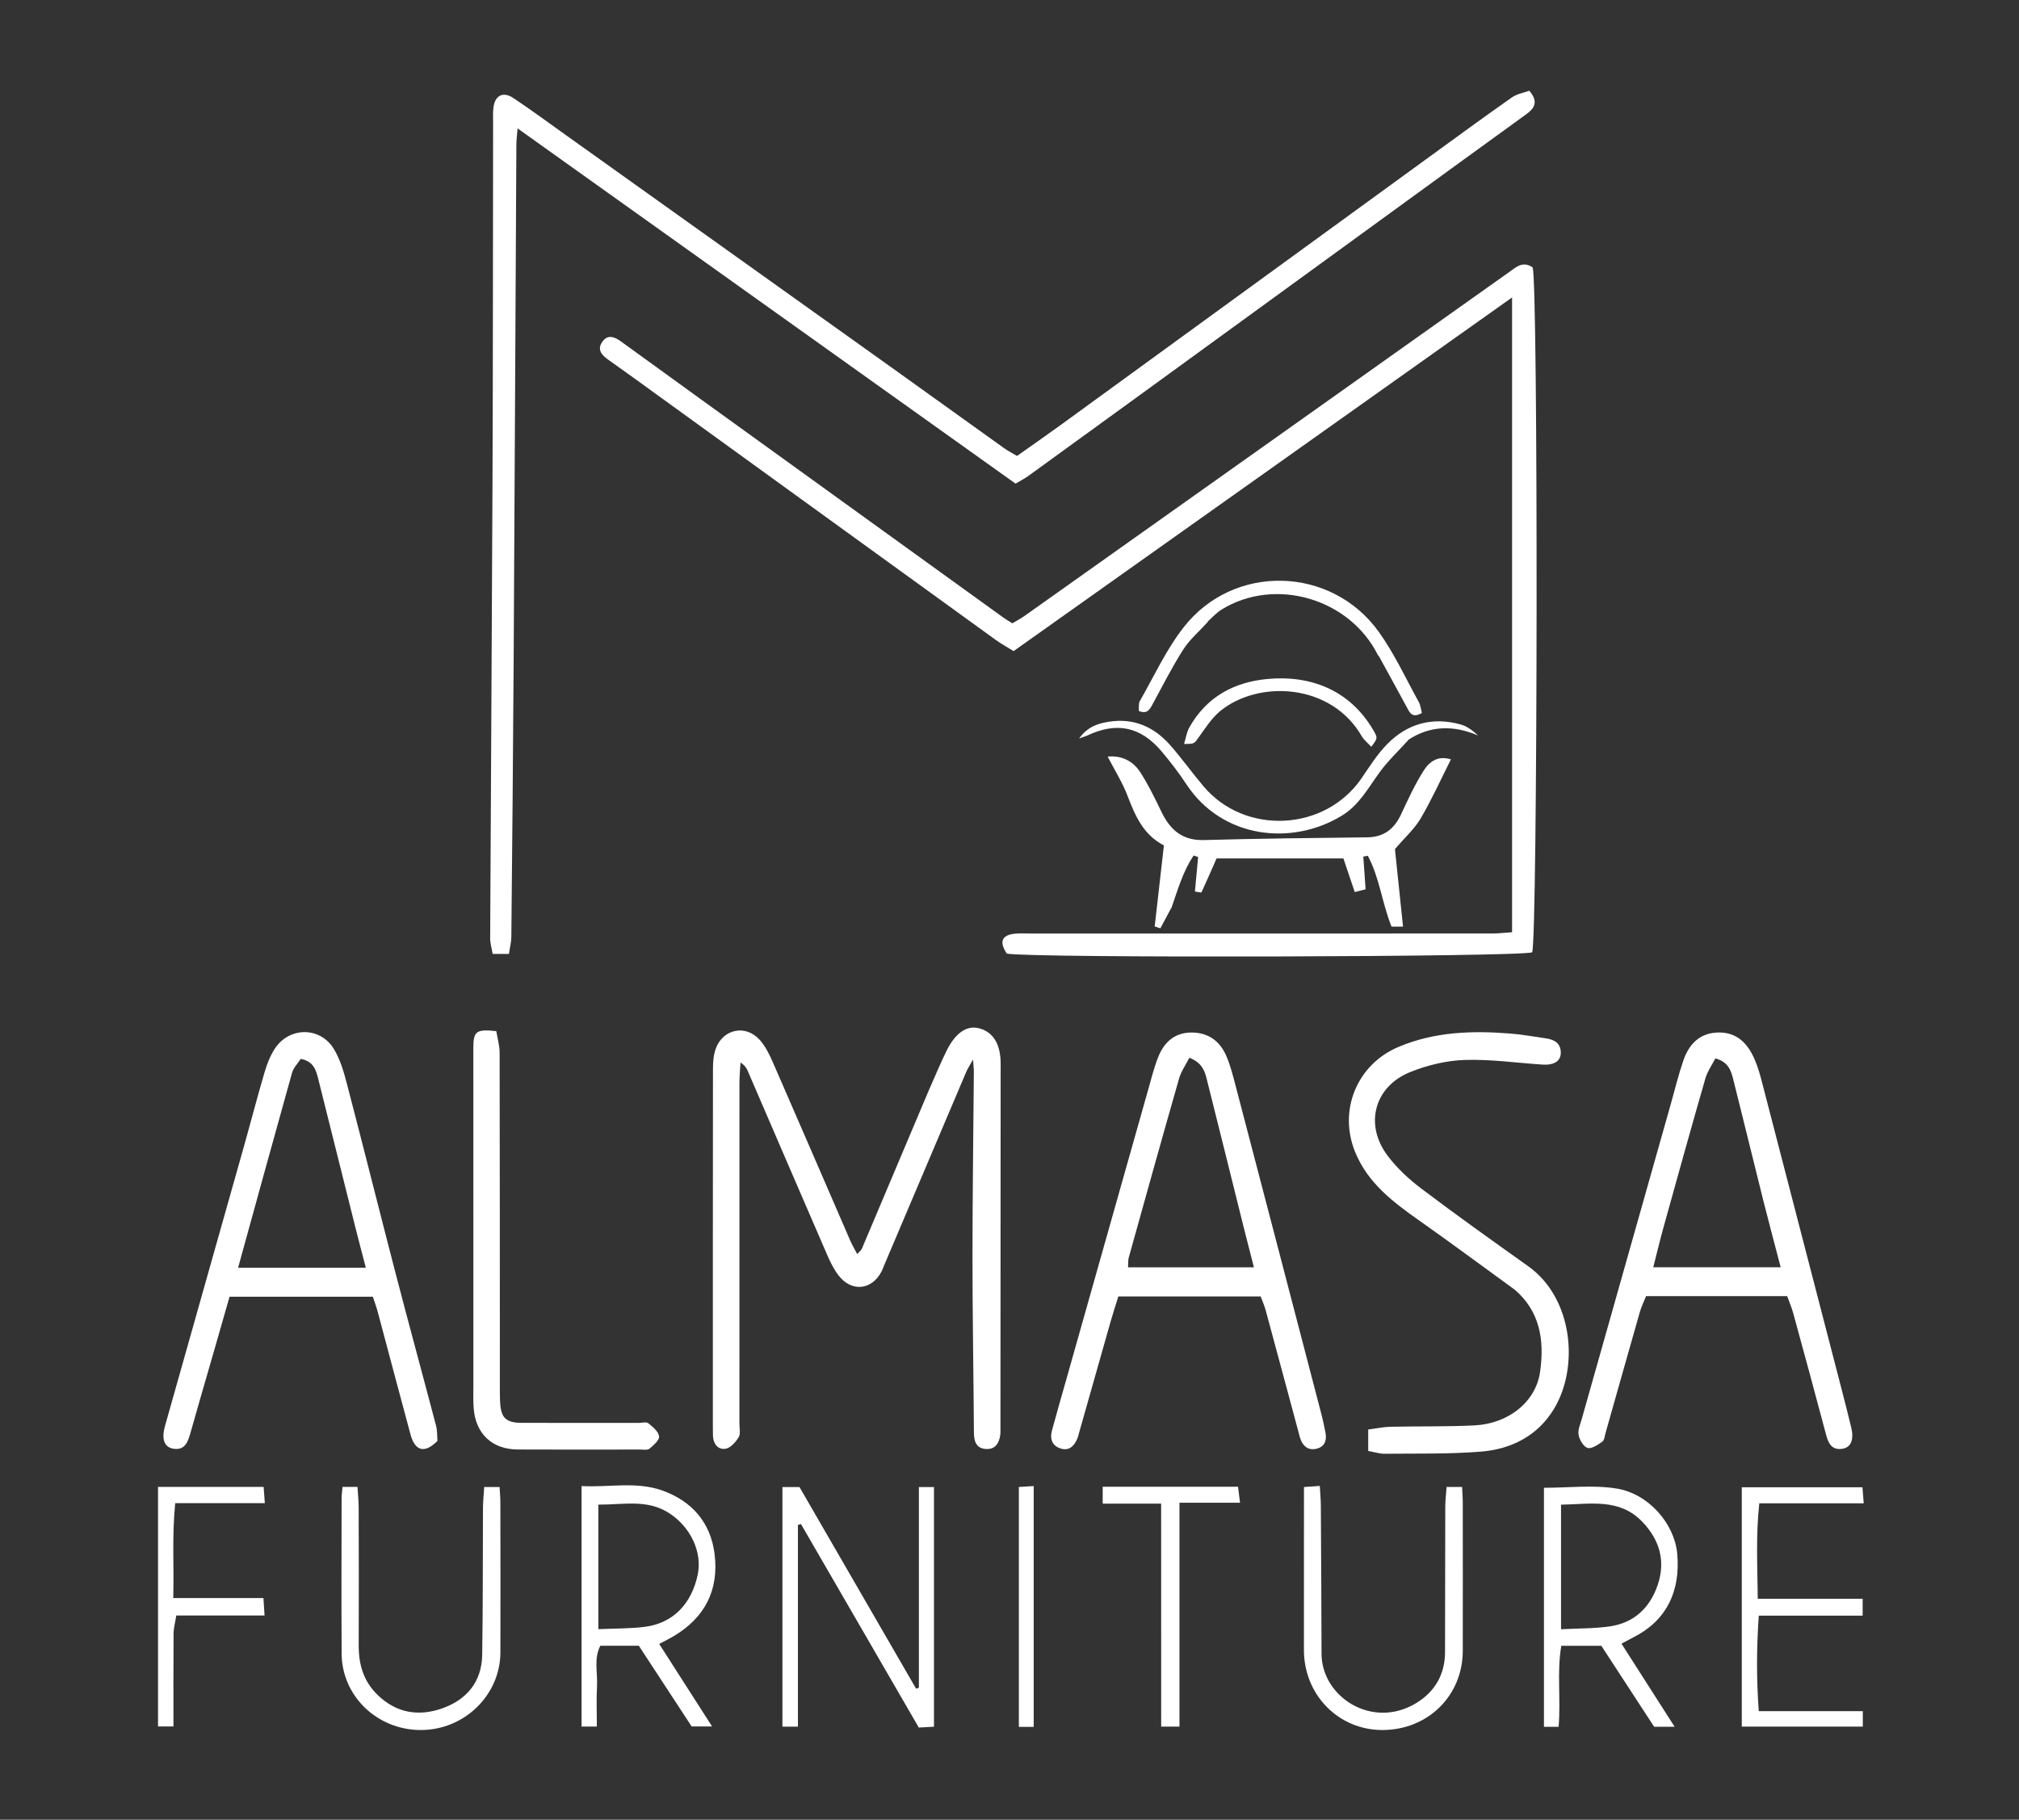 <svg xmlns="http://www.w3.org/2000/svg" xmlns:xlink="http://www.w3.org/1999/xlink" id="Layer_1" x="0px" y="0px" viewBox="0 0 516.81 465.89" style="enable-background:new 0 0 516.81 465.89;" xml:space="preserve"><rect x="0" y="0" width="516.81" height="465.89" fill="#333333" stroke="none"/><style type="text/css">	.st0{fill:#FFFFFF;}</style><g>	<path class="st0" d="M392.31,68.46c1.46,3.92,1.29,172.08-0.12,175.35c-2.95,1.21-128.89,1.52-134.47,0.33  c-2.04-3.03-1.29-4.82,2.21-5.11c1.4-0.12,2.81-0.03,4.22-0.03c39.29,0,78.57,0,117.86-0.01c1.59,0,3.19-0.2,5.04-0.32  c0-54.14,0-107.89,0-162.52c-42.83,30.39-85.18,60.44-127.59,90.54c-1.79-1.11-3.22-1.87-4.52-2.82  c-30.67-22.19-61.33-44.39-91.99-66.59c-2.37-1.72-4.76-3.42-7.15-5.11c-1.65-1.17-3.08-2.54-1.65-4.63  c1.44-2.09,3.24-1.26,4.89-0.06c6.84,4.95,13.66,9.91,20.51,14.85c25.75,18.59,51.5,37.18,77.25,55.76  c0.66,0.47,1.37,0.88,2.33,1.49c1.03-0.62,2.15-1.21,3.17-1.93c21.61-15.32,43.21-30.65,64.81-45.98  c19.78-14.04,39.55-28.09,59.34-42.12C388.14,68.34,389.83,66.76,392.31,68.46z"></path>	<path class="st0" d="M130.27,244.22c-1.66,0-2.67,0-4.17,0c-0.23-1.42-0.64-2.73-0.63-4.03c0.18-39.29,0.44-78.58,0.6-117.86  c0.12-30.26,0.11-60.52,0.15-90.78c0-1.29-0.07-2.59,0.07-3.87c0.34-3.22,2.44-4.37,5.12-2.58c4.58,3.05,9.01,6.33,13.5,9.53  c27.57,19.67,55.15,39.34,82.71,59.03c9.82,7.02,19.61,14.08,29.43,21.1c0.94,0.67,1.98,1.19,3.28,1.97  c3.62-2.56,7.26-5.09,10.85-7.69c31.28-22.75,62.55-45.51,93.84-68.26c7.3-5.31,14.58-10.64,21.97-15.83  c1.31-0.92,3.06-1.2,4.47-1.72c2.48,2.9,1.23,4.55-0.77,6.01c-5.4,3.93-10.82,7.84-16.23,11.77  c-27.59,20.06-55.17,40.12-82.76,60.18c-9.48,6.89-18.97,13.78-28.46,20.65c-0.84,0.61-1.77,1.08-3.28,1.98  c-42.24-30.14-84.55-60.32-127.47-90.95c-0.13,1.7-0.3,2.87-0.31,4.05c-0.24,44.33-0.44,88.66-0.7,132.99  c-0.14,23.34-0.36,46.67-0.59,70.01C130.87,241.25,130.51,242.59,130.27,244.22z"></path>	<path class="st0" d="M238.11,278.33c1.38-3.1,2.67-6.24,4.17-9.28c2.26-4.59,5.14-6.54,8.2-5.82c3.64,0.86,5.66,3.99,5.66,9.05  c0,31.08-0.03,62.16-0.05,93.25c0,0.59,0.03,1.18-0.04,1.76c-0.27,2.05-1.16,3.73-3.46,3.69c-2.51-0.04-3.27-1.73-3.29-4.06  c-0.1-15.01-0.37-30.02-0.37-45.03c0-15.83,0.23-31.66,0.35-47.48c0.01-0.75-0.1-1.51-0.22-3.13c-0.86,1.55-1.36,2.29-1.71,3.1  c-7.01,16.49-14.01,32.99-21,49.49c-0.23,0.54-0.41,1.1-0.68,1.62c-2.52,4.87-7.76,5.38-11.08,0.97c-1.18-1.57-2.09-3.4-2.87-5.22  c-6.81-15.69-13.56-31.41-20.34-47.11c-0.32-0.73-0.75-1.41-1.83-2.1c-0.1,1.73-0.27,3.47-0.27,5.2  c-0.02,29.09-0.01,58.18-0.01,87.27c0,1.17,0.34,2.59-0.19,3.46c-0.76,1.24-2.06,2.73-3.33,2.94c-1.94,0.33-3.16-1.2-3.25-3.29  c-0.03-0.7-0.03-1.41-0.03-2.11c0-30.61-0.01-61.23,0.03-91.84c0-1.73,0.13-3.56,0.71-5.17c1.84-5.07,7.65-6.28,11.25-2.27  c1.45,1.61,2.47,3.69,3.35,5.7c6.66,15.23,13.23,30.5,19.85,45.75c0.46,1.05,1.05,2.05,1.76,3.39c0.53-0.6,1.01-0.93,1.2-1.38  c5.85-13.8,11.67-27.61,17.5-41.41C238.1,278.26,238.11,278.33,238.11,278.33z"></path>	<path class="st0" d="M457.47,331.83c-12.24,0-23.94,0-36.11,0c-0.51,1.27-1.18,2.59-1.58,3.99c-2.96,10.34-5.86,20.7-8.8,31.05  c-0.22,0.78-0.3,1.86-0.85,2.24c-1.13,0.79-2.72,1.89-3.75,1.59c-1.04-0.3-2.06-2.06-2.3-3.33c-0.24-1.27,0.43-2.73,0.81-4.08  c7.59-26.91,15.2-53.81,22.81-80.71c1.05-3.71,1.95-7.47,3.21-11.11c1.4-4.02,4.01-6.91,8.62-7.12c4.38-0.2,7.51,2.03,9.59,6.84  c0.74,1.71,1.29,3.51,1.76,5.32c6.85,26.36,13.68,52.74,20.51,79.11c0.85,3.28,1.68,6.57,2.48,9.87c0.72,2.97-0.02,5.01-2.13,5.4  c-2.68,0.5-3.68-1.16-4.29-3.49c-2.75-10.4-5.58-20.78-8.42-31.16C458.64,334.81,458.04,333.44,457.47,331.83z M455.81,324.45  c-1.62-6.22-3.08-11.62-4.44-17.05c-2.58-10.31-5.09-20.65-7.68-30.96c-0.57-2.26-1.21-4.55-4.6-5.47  c-0.86,1.68-2.02,3.28-2.54,5.06c-3.62,12.58-7.13,25.19-10.63,37.8c-0.96,3.44-1.79,6.92-2.73,10.61  C434.14,324.45,444.65,324.45,455.81,324.45z"></path>	<path class="st0" d="M322.7,331.91c-12.2,0-24.11,0-36.43,0c-0.67,2.16-1.36,4.24-1.96,6.35c-2.69,9.45-5.36,18.91-8.04,28.36  c-0.16,0.56-0.27,1.15-0.5,1.68c-0.81,1.91-2.1,3.26-4.33,2.53c-2.15-0.7-2.74-2.48-2.18-4.54c1.25-4.63,2.59-9.24,3.89-13.85  c6.93-24.53,13.85-49.07,20.79-73.6c0.8-2.81,1.5-5.67,2.59-8.36c1.46-3.6,4.06-6.03,8.21-6.13c4.35-0.1,7.44,2.05,9.13,5.92  c1.11,2.54,1.78,5.3,2.49,8c7.29,27.83,14.55,55.67,21.81,83.51c0.44,1.7,0.83,3.41,1.14,5.14c0.35,2-0.34,3.57-2.44,4.01  c-2.04,0.43-3.34-0.69-4.01-2.57c-0.23-0.66-0.38-1.35-0.56-2.03c-2.77-10.28-5.52-20.56-8.31-30.83  C323.67,334.29,323.15,333.14,322.7,331.91z M320.97,324.46c-0.93-3.64-1.78-6.88-2.59-10.13c-3.05-12.24-6.07-24.48-9.15-36.71  c-0.64-2.55-0.97-5.37-4.79-6.81c-0.9,1.78-2.09,3.45-2.63,5.32c-4.38,15.28-8.63,30.6-12.9,45.91c-0.17,0.63-0.09,1.32-0.16,2.42  C299.46,324.46,309.95,324.46,320.97,324.46z"></path>	<path class="st0" d="M58.76,331.98c-1.33,4.64-2.63,9.22-3.95,13.8c-2.04,7.08-4.12,14.16-6.11,21.25  c-0.65,2.32-1.49,4.37-4.42,3.85c-2.26-0.41-2.97-2.51-2.06-5.74c6.73-23.86,13.48-47.71,20.2-71.57  c1.78-6.31,3.42-12.65,5.27-18.94c0.62-2.11,1.43-4.25,2.61-6.08c3.67-5.71,11.65-5.78,15.17,0.02c1.66,2.73,2.57,5.99,3.39,9.13  c4.26,16.3,8.33,32.64,12.57,48.94c3.33,12.79,6.82,25.54,10.18,38.33c0.35,1.32,0.27,2.75,0.37,3.92  c-3.26,3.31-5.74,2.66-6.9-1.64c-2.84-10.49-5.61-21-8.42-31.5c-0.33-1.21-0.77-2.39-1.22-3.76  C83.29,331.98,71.39,331.98,58.76,331.98z M60.95,324.55c11.5,0,21.83,0,32.69,0c-0.95-3.66-1.82-6.9-2.63-10.15  c-3.18-12.68-6.33-25.38-9.52-38.06c-0.57-2.26-1.13-4.6-4.51-5.25c-0.72,1.13-1.85,2.25-2.23,3.59  C70.14,291.13,65.63,307.6,60.95,324.55z"></path>	<path class="st0" d="M387.64,330.12c-8.15-5.92-16.25-11.93-24.48-17.73c-6.67-4.7-13.07-9.56-16.29-17.47  c-4.34-10.65,0.48-22.39,11.08-26.88c9.23-3.91,18.9-4.21,28.67-3.43c3.03,0.24,6.03,0.79,9.04,1.22c2.18,0.31,3.88,1.24,3.86,3.73  c-0.02,2.11-1.76,3.19-4.67,3c-6.65-0.44-13.31-1.41-19.94-1.19c-4.68,0.16-9.55,1.33-13.92,3.09c-9.21,3.71-11.8,13.42-5.82,21.4  c2.42,3.23,5.52,6.08,8.75,8.52c8.97,6.78,18.14,13.3,27.3,19.83c11.4,8.13,13.06,25.76,6.54,36.52  c-4.2,6.93-10.97,10.3-18.76,10.92c-8.16,0.65-16.4,0.45-24.6,0.54c-1.24,0.01-2.49-0.41-4.17-0.71c0-1.81,0-3.42,0-5.5  c2.07-0.26,3.88-0.66,5.69-0.7c7.15-0.16,14.32,0,21.46-0.35c8.82-0.43,15.79-6.09,16.85-13.76c1.12-8,0.02-15.5-6.66-21.13  L387.64,330.12z"></path>	<path class="st0" d="M127.04,263.99c0.29,1.8,0.85,3.67,0.85,5.54c0.06,27.79,0.05,55.57,0.06,83.36c0,1.99-0.03,3.99,0.06,5.98  c0.19,4.16,1.48,5.4,5.62,5.41c9.96,0.02,19.93,0.01,29.89,0.01c0.82,0,1.91-0.32,2.41,0.08c1.15,0.92,2.62,2.12,2.78,3.36  c0.13,0.95-1.42,2.29-2.47,3.17c-0.51,0.42-1.58,0.21-2.4,0.21c-10.43,0.01-20.87,0.05-31.3-0.01  c-6.56-0.03-10.79-4.01-11.29-10.54c-0.15-1.98-0.08-3.98-0.08-5.98c-0.01-28.72-0.02-57.45-0.01-86.17  C121.16,264.02,121.83,263.43,127.04,263.99z"></path>	<path class="st0" d="M299.78,232.51c-0.92,1.72-1.83,3.44-2.75,5.15c-0.49-0.16-0.98-0.31-1.46-0.47  c0.78-6.85,1.56-13.69,2.36-20.75c-5.29-2.73-7.37-7.62-9.33-12.74c-1.3-3.4-3.29-6.54-5.07-10c3.57-0.32,6.46,1.1,8.31,3.95  c2.09,3.22,3.78,6.71,5.45,10.18c2.22,4.59,5.32,7.39,10.85,7.24c13.94-0.39,27.89-0.53,41.84-0.7c4.29-0.05,6.93-2.16,8.68-5.93  c1.77-3.81,3.54-7.66,5.79-11.18c1.96-3.07,4.37-3.64,6.95-2.85c-2.52,5-4.86,10.2-7.72,15.08c-1.6,2.73-4.09,4.94-6.61,7.9  c0.63,6.01,1.34,12.82,2.07,19.85c-1.25,0-2.02,0-2.94,0c-2.39-5.9-3.05-12.47-6.07-18.15c-0.39,0.07-0.77,0.14-1.16,0.22  c0.19,2.7,0.38,5.4,0.59,8.36c-0.82,0.21-1.65,0.42-2.78,0.71c-0.98-2.91-1.9-5.63-2.9-8.6c-10.98,0-21.81,0-32.47,0  c-1.36,3.09-2.57,5.89-3.86,8.66c-0.06,0.13-0.83-0.08-1.68-0.19c0.28-3.03,0.55-5.94,0.82-8.85c-0.38-0.12-0.77-0.25-1.15-0.37  c-2.77,4.1-4.1,8.9-5.73,13.55L299.78,232.51z"></path>	<path class="st0" d="M204.25,442.06c-1.53,0-2.64,0-3.97,0c0-20.45,0-40.78,0-61.34c1.47,0,2.7,0,4.37,0  c9.87,17.08,19.85,34.35,29.84,51.61c0.24-0.08,0.48-0.15,0.72-0.23c0-17.04,0-34.08,0-51.38c1.43,0,2.52,0,3.86,0  c0,20.46,0,40.8,0,61.35c-1.27,0.07-2.41,0.14-3.88,0.22c-10.05-17.37-20.11-34.73-30.16-52.09c-0.26,0.07-0.52,0.14-0.78,0.21  C204.25,407.58,204.25,424.73,204.25,442.06z"></path>	<path class="st0" d="M398.96,442.1c-1.29,0-2.41,0-3.75,0c0-20.49,0-40.82,0-61.2c6.28,0,12.56-0.77,18.55,0.19  c8.29,1.32,14.82,9.04,15.55,16.56c0.95,9.91-2.93,17.38-11.18,21.52c-0.83,0.42-1.64,0.88-3.07,1.65  c4.47,6.99,8.87,13.88,13.6,21.27c-2.18,0-3.53,0-5.24,0c-4.46-6.85-9.05-13.88-13.52-20.73c-3.52,0-6.64,0-10.25,0  C398.49,428.22,399.56,435,398.96,442.1z M399.58,417.12c4.45-0.24,8.51-0.16,12.48-0.73c6.26-0.9,10.34-4.84,12.29-10.68  c2.02-6.05,0.49-11.47-3.96-16.1c-5.87-6.11-13.22-4.51-20.81-4.38C399.58,395.73,399.58,405.91,399.58,417.12z"></path>	<path class="st0" d="M168.74,420.88c4.57,7.13,8.89,13.88,13.53,21.12c-1.94,0-3.26,0-5.23,0c-4.31-6.59-8.9-13.61-13.52-20.66  c-3.36,0-6.48,0-9.85,0c-1.72,3.32-0.66,6.88-0.85,10.29c-0.18,3.38-0.04,6.77-0.04,10.4c-1.42,0-2.61,0-3.91,0  c0-20.49,0-40.73,0-61.57c7.04,0.38,13.98-1.24,20.64,1.13c7.52,2.68,12.35,8.1,13.39,16.16c1.2,9.3-2.46,16.44-10.59,21.22  C171.32,419.55,170.28,420.06,168.74,420.88z M153.16,417.1c4.35-0.2,8.19-0.12,11.96-0.61c7.09-0.91,11.89-5.82,13.47-13.3  c1.23-5.8-1.82-12.31-7.4-15.86c-5.6-3.57-11.68-2.07-18.03-2.12C153.16,395.81,153.16,405.99,153.16,417.1z"></path>	<path class="st0" d="M370.29,380.69c1.46,0,2.58,0,3.97,0c0.06,1.46,0.17,2.72,0.17,3.99c0.01,12.66,0.03,25.32,0,37.98  c-0.02,11.52-8.99,20.29-20.65,20.26c-11.24-0.04-20.03-9.07-20.01-20.53c0.02-12.54,0.01-25.09,0.01-37.63c0-1.26,0-2.53,0-4.05  c1.45-0.1,2.56-0.18,4.05-0.28c0.1,1.83,0.26,3.42,0.27,5.01c0.08,12.66,0.15,25.32,0.18,37.98c0.03,11.02,12.97,19.42,24.19,12.63  c4.81-2.91,7.42-7.35,7.42-13.14c0.01-12.43,0.02-24.85,0.06-37.28C369.96,384.02,370.17,382.41,370.29,380.69z"></path>	<path class="st0" d="M123.94,380.71c1.44,0,2.55,0,3.94,0c0.08,1.46,0.2,2.72,0.2,3.97c0.02,12.78,0.04,25.57,0.01,38.35  c-0.02,10.94-9.22,19.89-20.37,19.89c-11.13,0.01-20.2-8.66-20.27-19.55c-0.08-13.25-0.03-26.5-0.01-39.76  c0-0.91,0.15-1.83,0.24-2.93c1.27,0,2.37,0,3.83,0c0.11,1.87,0.3,3.59,0.3,5.3c0.03,11.73,0.07,23.46,0.01,35.18  c-0.03,4.91,1.19,9.22,4.81,12.75c4.82,4.69,10.52,5.59,16.56,3.47c6.28-2.21,10.13-6.82,10.24-13.69  c0.2-12.55,0.13-25.09,0.2-37.64C123.64,384.34,123.83,382.61,123.94,380.71z"></path>	<path class="st0" d="M449.94,409.31c9.36,0,17.97,0,26.85,0c0,1.55,0,2.63,0,4.33c-8.77,0-17.37,0-26.59,0  c-0.58,8.4-0.6,16.2,0,24.45c9.12,0,17.74,0,26.63,0c0,1.53,0,2.61,0,3.96c-10.35,0-20.58,0-30.98,0c0-20.49,0-40.73,0-61.28  c10.19,0,20.31,0,30.89,0c0.09,1.12,0.18,2.28,0.32,4.11c-9.04,0-17.64,0-26.73,0C449.43,393.27,449.86,401.05,449.94,409.31z"></path>	<path class="st0" d="M67.48,380.68c0.09,1.2,0.17,2.3,0.31,4.16c-7.71,0-15.1,0-22.94,0c-0.85,8.42-0.28,16.13-0.5,24.29  c8.06,0,15.38,0,23.08,0c0.1,1.6,0.18,2.79,0.29,4.47c-7.61,0-14.84,0-22.59,0c-0.28,1.79-0.69,3.2-0.7,4.62  c-0.06,7.84-0.03,15.69-0.03,23.79c-1.37,0-2.57,0-3.95,0c0-20.43,0-40.76,0-61.33C49.5,380.68,58.34,380.68,67.48,380.68z"></path>	<path class="st0" d="M297.22,384.96c-5.42,0-10.04,0-14.96,0c0-1.76,0-2.93,0-4.32c11.56,0,22.89,0,34.64,0  c0.14,1.11,0.28,2.17,0.52,4.09c-5.18,0-9.98,0-15.51,0c0,10.22,0,19.66,0,29.09c0,9.35,0,18.69,0,28.22c-1.68,0-2.9,0-4.68,0  C297.22,423.15,297.22,404.47,297.22,384.96z"></path>	<path class="st0" d="M352.73,167.76c-7.22-14.54-26.33-20.15-40.04-11.7c-1.36,0.84-2.45,2.11-3.66,3.17l0.05,0.09  c-2.09,2.3-4.54,4.38-6.19,6.96c-2.89,4.52-5.31,9.35-7.89,14.07c-0.7,1.27-1.31,2.56-3.5,1.67c0.07-0.83-0.12-1.85,0.27-2.54  c3.65-6.38,6.76-13.21,11.26-18.94c12.8-16.35,37.79-15.67,49.91,1.24c3.99,5.57,6.9,11.92,10.23,17.95  c0.46,0.84,0.55,1.88,0.8,2.8c-2.56,1.5-3.17-0.17-3.95-1.62c-2.38-4.41-4.8-8.8-7.21-13.2L352.73,167.76z"></path>	<path class="st0" d="M360.44,189.53c-2.48,2.74-5.21,5.3-7.36,8.27c-2.88,3.98-5.21,8.34-9.6,11.02  c-12.79,7.82-30.63,5.89-39.79-8.02c-1.93-2.93-4.08-5.73-6.34-8.41c-5.41-6.41-11.54-7.64-19.11-4.05  c-0.39,0.19-0.83,0.3-2.02,0.72c2.24-3.07,4.85-3.83,7.55-4.27c6.34-1.03,11.56,1.23,15.7,5.91c3.02,3.42,5.67,7.16,8.62,10.64  c10.66,12.59,31.11,11.5,40.42-2.08c2.05-2.99,4-6.12,6.51-8.69c5.23-5.36,11.7-7.12,18.98-5.06c1.59,0.45,2.99,1.56,4.36,2.8  c-6.28-2.68-12.24-2.62-17.97,1.16C360.39,189.47,360.44,189.53,360.44,189.53z"></path>	<path class="st0" d="M264.6,442.11c-1.34,0-2.47,0-3.8,0c0-20.48,0-40.8,0-61.42c1.26-0.08,2.37-0.14,3.8-0.23  C264.6,401.15,264.6,421.56,264.6,442.11z"></path>	<path class="st0" d="M303.09,190.46c0.47-1.53,0.66-3,1.33-4.19c4.37-7.8,11.36-11.63,20.03-12.44  c10.9-1.01,21.06,2.74,27.11,13.16c1.14,1.97,1.1,2-0.55,4.21c-0.87-0.95-1.86-1.73-2.45-2.74c-7.93-13.66-26.49-14.36-36.2-6.43  c-2.2,1.8-3.81,4.37-5.51,6.72C305.68,190.37,305.82,190.47,303.09,190.46z"></path>	<path class="st0" d="M309.02,159.24c0.16-0.03,0.32-0.06,0.35-0.06c-0.03,0.01-0.16,0.08-0.3,0.15  C309.07,159.32,309.02,159.24,309.02,159.24z"></path>	<path class="st0" d="M352.8,167.71c0.03,0.15,0.07,0.3,0.08,0.36c-0.02-0.05-0.09-0.18-0.15-0.32L352.8,167.71z"></path>	<path class="st0" d="M360.39,189.47c0.15-0.02,0.31-0.04,0.33-0.04c-0.01,0-0.15,0.05-0.29,0.1  C360.44,189.53,360.39,189.47,360.39,189.47z"></path>	<path class="st0" d="M299.8,232.57c-0.01-0.02-0.02-0.04-0.03-0.06L299.8,232.57z"></path>	<path class="st0" d="M238.1,278.26c0.01,0.02,0.01,0.04,0.02,0.07L238.1,278.26z"></path>	<polygon class="st0" points="387.6,330.05 387.39,330.09 387.64,330.12  "></polygon></g></svg>